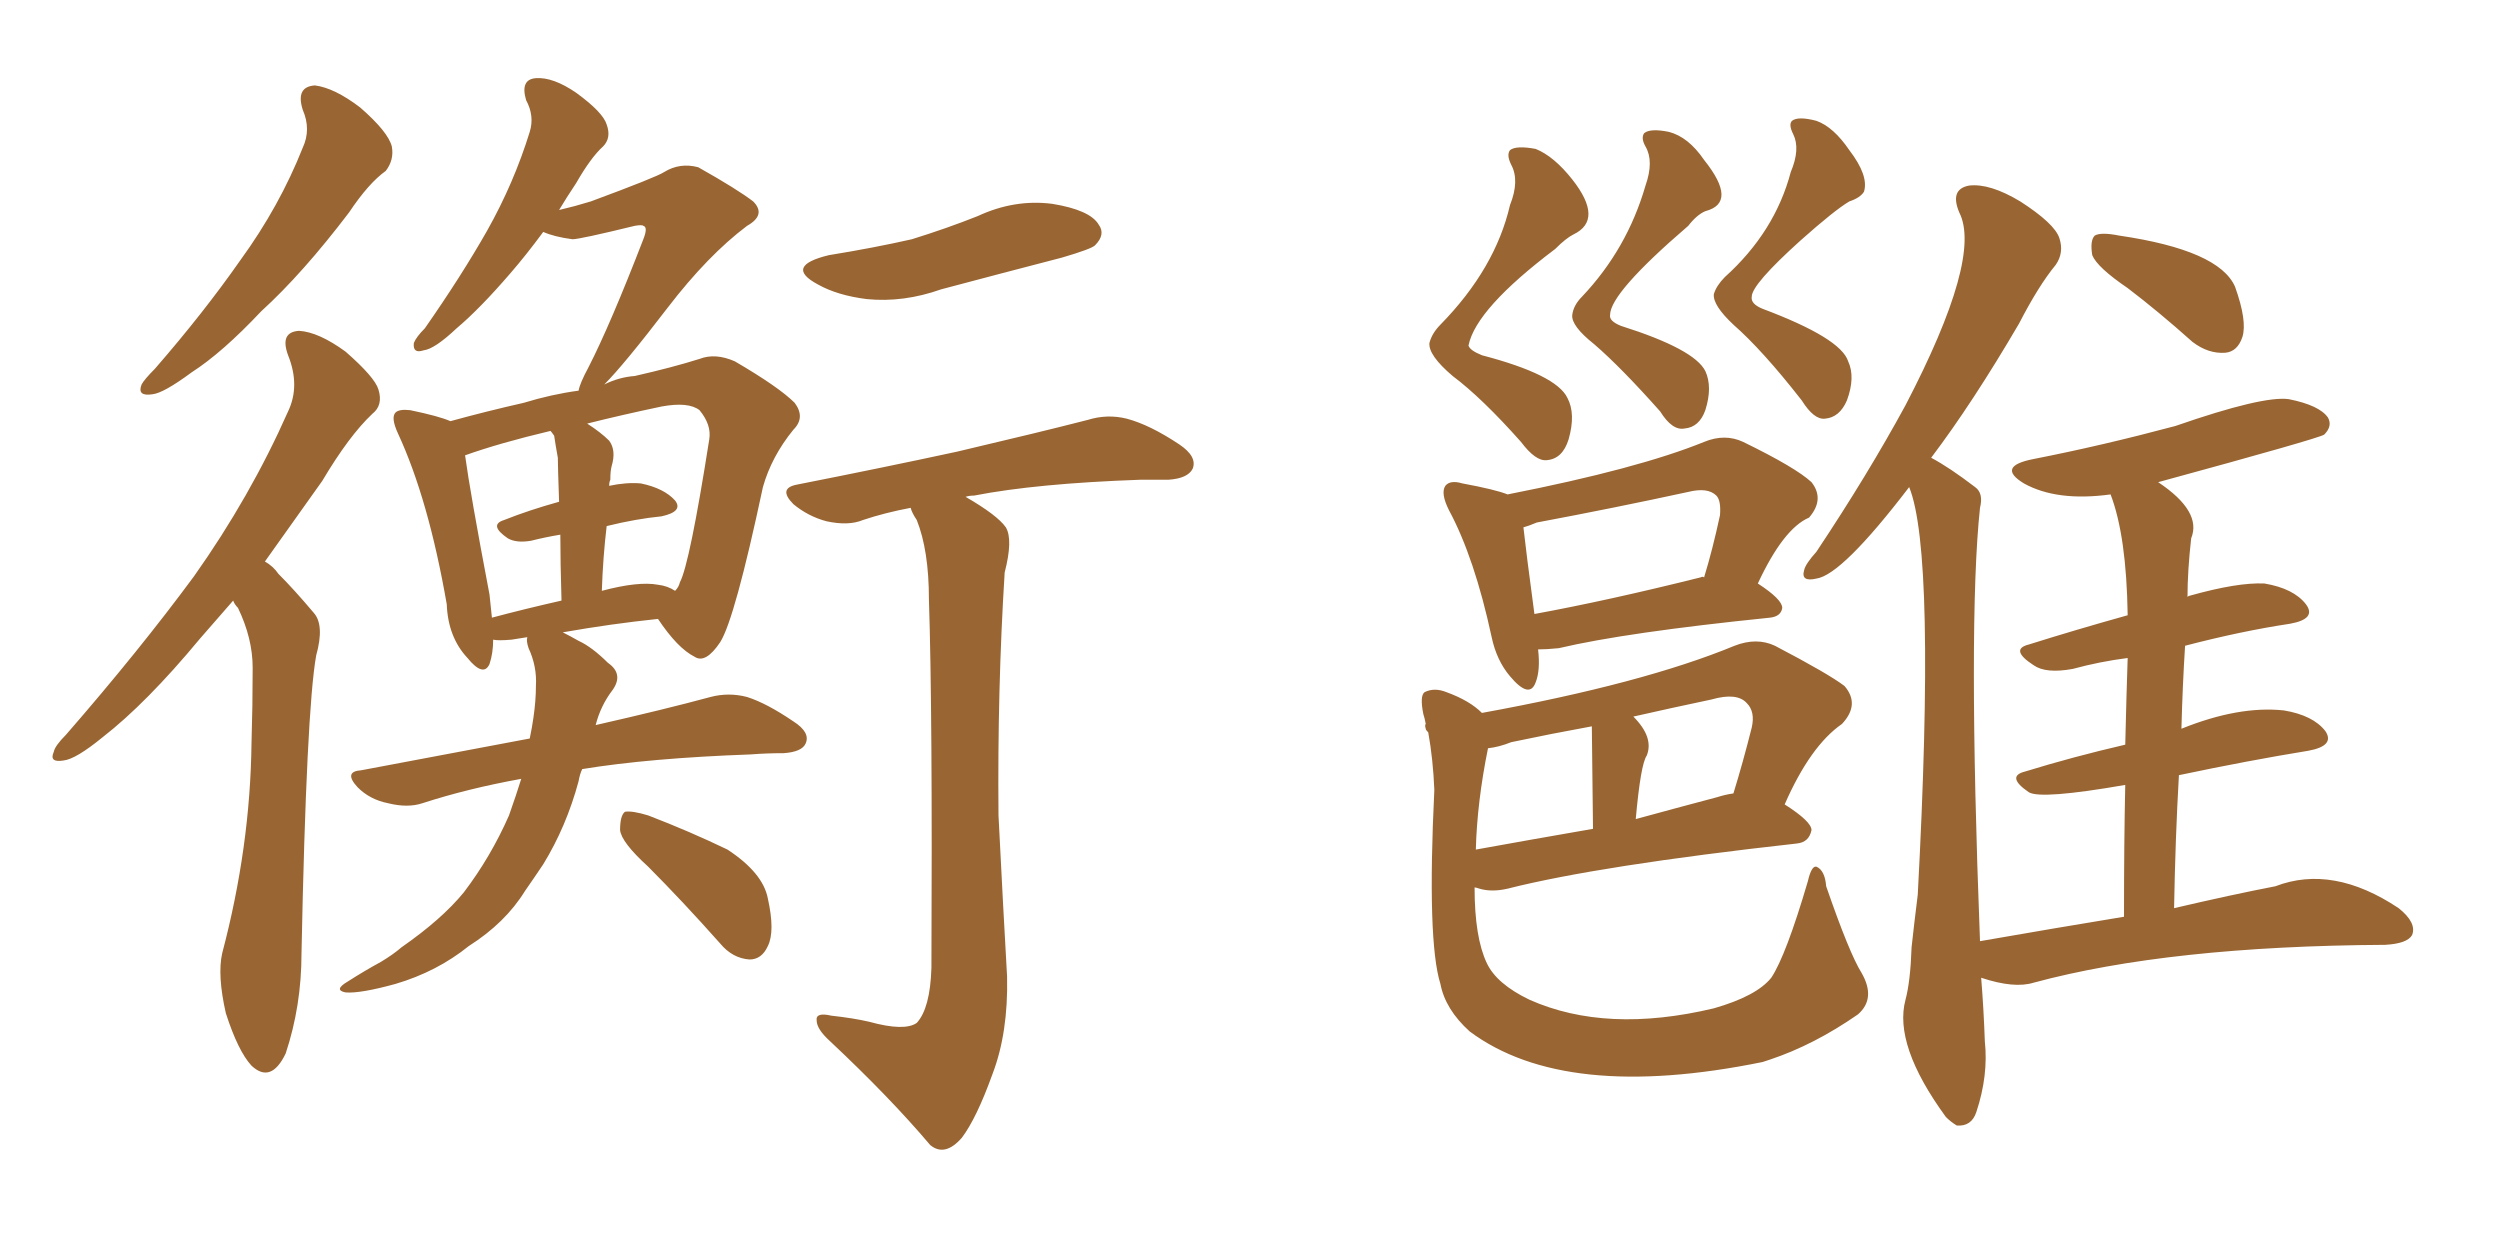 <svg xmlns="http://www.w3.org/2000/svg" xmlns:xlink="http://www.w3.org/1999/xlink" width="300" height="150"><path fill="#996633" padding="10" d="M36.33 13.18L36.33 13.18Q35.45 10.40 37.79 10.25L37.79 10.25Q40.14 10.55 43.21 12.89L43.21 12.89Q46.58 15.82 47.02 17.58L47.02 17.58Q47.31 19.19 46.29 20.51L46.29 20.51Q44.24 21.97 41.89 25.49L41.89 25.49Q36.33 32.81 31.35 37.35L31.35 37.35Q26.66 42.33 23.00 44.68L23.00 44.68Q19.63 47.17 18.31 47.31L18.31 47.31Q16.41 47.61 16.99 46.14L16.99 46.14Q17.29 45.56 18.60 44.24L18.60 44.24Q24.46 37.50 28.86 31.20L28.86 31.20Q33.54 24.76 36.33 17.72L36.33 17.72Q37.35 15.53 36.33 13.18ZM27.98 72.07L27.98 72.07Q25.93 74.41 24.02 76.61L24.02 76.61Q17.58 84.38 12.30 88.48L12.30 88.48Q9.08 91.11 7.62 91.26L7.62 91.26Q5.86 91.55 6.45 90.23L6.45 90.23Q6.59 89.50 7.91 88.18L7.91 88.18Q16.70 78.08 23.29 69.14L23.29 69.14Q30.03 59.62 34.57 49.37L34.57 49.37Q36.04 46.29 34.57 42.63L34.57 42.63Q33.54 39.84 35.89 39.70L35.89 39.70Q38.23 39.84 41.46 42.19L41.46 42.19Q44.97 45.26 45.41 46.73L45.41 46.73Q46.00 48.63 44.68 49.66L44.68 49.66Q41.89 52.29 38.67 57.71L38.67 57.71Q35.01 62.84 31.79 67.38L31.79 67.38Q32.81 67.97 33.40 68.85L33.40 68.85Q35.30 70.75 37.65 73.54L37.65 73.54Q38.96 75 37.94 78.66L37.94 78.66Q36.77 85.25 36.18 114.40L36.18 114.40Q36.18 120.70 34.28 126.42L34.28 126.42Q32.52 130.08 30.18 127.88L30.18 127.88Q28.56 126.12 27.10 121.58L27.10 121.58Q26.07 117.04 26.66 114.40L26.66 114.40Q30.03 101.66 30.18 89.21L30.18 89.21Q30.32 84.67 30.32 80.13L30.32 80.13Q30.32 76.61 28.56 72.95L28.56 72.95Q28.13 72.51 27.98 72.07ZM115.87 59.62L115.87 59.62Q119.68 61.82 120.70 63.28L120.70 63.28Q121.58 64.75 120.56 68.70L120.56 68.70Q119.68 82.76 119.82 97.85L119.82 97.85Q120.41 109.57 120.85 117.19L120.85 117.19Q121.00 123.93 119.09 128.91L119.09 128.91Q117.19 134.18 115.43 136.52L115.43 136.52Q113.38 138.87 111.62 137.40L111.62 137.40Q106.79 131.69 99.61 124.95L99.61 124.95Q98.00 123.49 98.00 122.46L98.00 122.46Q97.85 121.44 99.76 121.88L99.76 121.88Q102.39 122.17 104.30 122.61L104.30 122.61Q108.54 123.78 110.01 122.75L110.01 122.75Q111.62 121.00 111.77 116.16L111.77 116.16Q111.91 85.25 111.47 71.92L111.47 71.92Q111.47 66.06 110.01 62.40L110.01 62.40Q109.42 61.52 109.28 60.94L109.28 60.94Q106.20 61.52 103.56 62.40L103.56 62.40Q101.81 63.13 99.17 62.55L99.17 62.55Q96.97 61.96 95.21 60.50L95.21 60.50Q93.31 58.59 95.65 58.15L95.65 58.15Q106.05 56.10 114.84 54.20L114.84 54.20Q124.80 51.86 130.52 50.39L130.52 50.39Q132.86 49.66 135.21 50.24L135.21 50.24Q137.99 50.98 141.50 53.32L141.50 53.32Q143.70 54.79 143.12 56.25L143.12 56.25Q142.53 57.42 140.19 57.57L140.19 57.57Q138.57 57.57 136.82 57.57L136.82 57.57Q124.37 58.01 116.89 59.47L116.89 59.47Q116.31 59.47 115.87 59.62ZM99.46 30.62L99.46 30.62Q104.88 29.74 109.42 28.71L109.42 28.71Q113.67 27.39 117.33 25.93L117.33 25.93Q121.73 23.88 126.27 24.46L126.27 24.46Q130.81 25.20 131.84 26.95L131.84 26.95Q132.71 28.13 131.40 29.44L131.40 29.44Q130.96 29.88 127.44 30.91L127.44 30.91Q120.12 32.81 112.94 34.72L112.94 34.72Q108.40 36.33 104.00 35.89L104.00 35.89Q100.49 35.45 98.14 34.13L98.14 34.13Q94.04 31.93 99.46 30.62ZM77.78 104.00L77.78 104.00Q74.56 101.07 74.41 99.61L74.41 99.61Q74.41 97.85 75 97.41L75 97.41Q75.88 97.27 77.78 97.85L77.78 97.85Q82.76 99.76 87.30 101.95L87.30 101.95Q91.55 104.74 92.14 107.81L92.14 107.81Q93.02 111.77 92.14 113.53L92.14 113.53Q91.41 115.14 89.94 115.14L89.94 115.14Q87.89 114.99 86.43 113.23L86.43 113.23Q81.88 108.11 77.78 104.00ZM67.53 75.88L67.53 75.88Q68.41 76.32 69.43 76.90L69.43 76.90Q71.04 77.64 72.95 79.54L72.95 79.54Q74.85 80.86 73.54 82.76L73.54 82.76Q72.07 84.67 71.48 87.01L71.48 87.01Q79.83 85.11 85.25 83.64L85.25 83.64Q87.45 83.06 89.65 83.64L89.65 83.64Q91.99 84.38 95.21 86.57L95.21 86.57Q97.27 87.89 96.68 89.21L96.68 89.21Q96.24 90.23 94.04 90.38L94.04 90.38Q91.99 90.38 90.09 90.53L90.09 90.53Q77.93 90.97 69.87 92.29L69.87 92.29Q69.58 92.87 69.43 93.75L69.43 93.75Q67.97 99.17 65.19 103.71L65.19 103.71Q64.01 105.47 62.99 106.93L62.99 106.93Q60.64 110.74 56.25 113.53L56.25 113.53Q52.44 116.60 47.46 118.07L47.46 118.07Q43.21 119.24 41.46 119.09L41.46 119.09Q39.99 118.80 41.75 117.77L41.75 117.77Q43.80 116.46 45.70 115.43L45.70 115.43Q47.17 114.55 48.19 113.67L48.19 113.67Q53.03 110.30 55.66 107.08L55.66 107.08Q58.89 102.83 61.08 97.85L61.08 97.85Q61.96 95.36 62.55 93.46L62.55 93.46Q56.10 94.63 50.68 96.39L50.68 96.39Q48.93 96.97 46.58 96.39L46.58 96.39Q44.38 95.95 42.92 94.48L42.92 94.48Q41.16 92.58 43.36 92.43L43.36 92.43Q54.20 90.38 63.57 88.62L63.57 88.62Q63.87 87.16 64.01 86.13L64.01 86.13Q64.31 84.08 64.31 82.32L64.31 82.32Q64.45 79.98 63.43 77.78L63.43 77.78Q63.13 76.90 63.28 76.46L63.28 76.46Q62.26 76.61 61.38 76.76L61.38 76.76Q59.77 76.90 59.18 76.76L59.18 76.76Q59.18 78.37 58.74 79.69L58.74 79.69Q58.01 81.30 56.10 78.96L56.10 78.96Q53.76 76.46 53.61 72.51L53.61 72.51Q51.42 59.91 47.75 52.00L47.75 52.00Q46.88 50.10 47.46 49.51L47.46 49.51Q47.90 49.07 49.22 49.22L49.22 49.22Q52.73 49.95 54.05 50.54L54.05 50.54Q58.30 49.37 62.84 48.34L62.84 48.34Q66.21 47.31 69.43 46.88L69.43 46.88Q69.58 46.00 70.61 44.09L70.61 44.09Q73.24 38.96 77.20 28.71L77.20 28.71Q77.78 27.25 77.20 27.10L77.20 27.10Q77.05 26.95 76.17 27.10L76.17 27.10Q69.58 28.71 68.70 28.71L68.70 28.71Q66.50 28.42 65.19 27.83L65.19 27.83Q63.13 30.62 61.23 32.81L61.23 32.81Q57.57 37.06 54.79 39.40L54.79 39.40Q52.15 41.89 50.83 42.04L50.83 42.04Q49.51 42.48 49.66 41.16L49.66 41.16Q49.95 40.43 50.98 39.40L50.98 39.40Q55.37 33.11 58.45 27.69L58.45 27.69Q61.67 21.97 63.57 15.82L63.57 15.82Q64.16 13.92 63.13 12.01L63.13 12.01Q62.40 9.52 64.31 9.38L64.31 9.38Q66.36 9.23 69.14 11.13L69.14 11.13Q72.36 13.48 72.80 14.94L72.80 14.94Q73.39 16.55 72.36 17.58L72.36 17.58Q70.90 18.90 69.14 21.97L69.14 21.97Q67.97 23.73 67.09 25.20L67.09 25.20Q68.99 24.76 70.90 24.17L70.90 24.17Q78.81 21.24 79.69 20.65L79.69 20.65Q81.59 19.48 83.79 20.07L83.79 20.07Q88.48 22.71 90.38 24.17L90.38 24.17Q91.99 25.78 89.65 27.10L89.65 27.10Q84.96 30.62 80.13 36.91L80.13 36.91Q74.85 43.80 72.51 46.14L72.51 46.14Q74.27 45.26 76.17 45.12L76.17 45.12Q80.71 44.09 83.94 43.07L83.94 43.07Q85.84 42.33 88.18 43.36L88.18 43.36Q93.46 46.44 95.36 48.34L95.36 48.34Q96.68 50.10 95.21 51.56L95.21 51.56Q92.58 54.79 91.55 58.45L91.55 58.45L91.55 58.45Q88.18 74.27 86.43 77.05L86.43 77.05Q84.67 79.69 83.35 78.81L83.35 78.81Q81.30 77.78 78.96 74.27L78.96 74.27Q73.39 74.85 67.53 75.88ZM72.80 63.13L72.80 63.13Q72.36 66.80 72.22 70.90L72.22 70.90Q76.61 69.73 78.96 70.17L78.96 70.17Q80.13 70.31 81.01 70.90L81.01 70.90Q81.45 70.46 81.59 69.87L81.59 69.87Q82.76 67.68 85.11 52.73L85.11 52.73Q85.40 50.98 83.94 49.22L83.94 49.22Q82.62 48.19 79.39 48.78L79.39 48.78Q74.56 49.80 70.46 50.83L70.46 50.83Q72.07 51.86 73.10 52.88L73.10 52.88Q73.97 54.05 73.39 55.96L73.39 55.96Q73.24 56.54 73.24 57.57L73.24 57.57Q73.10 57.86 73.10 58.30L73.10 58.30Q75.15 57.86 76.90 58.01L76.90 58.01Q79.69 58.59 81.01 60.06L81.01 60.06Q82.03 61.38 79.39 61.96L79.39 61.96Q76.32 62.26 72.80 63.13ZM66.50 52.29L66.50 52.29L66.50 52.29Q66.21 51.86 66.06 51.71L66.06 51.71Q59.91 53.17 55.81 54.64L55.81 54.64Q56.40 59.03 58.74 71.34L58.74 71.34Q58.89 72.80 59.03 74.12L59.03 74.12Q62.84 73.10 67.38 72.07L67.38 72.07Q67.24 67.38 67.24 64.16L67.24 64.16Q65.48 64.45 63.72 64.89L63.72 64.89Q61.96 65.19 60.94 64.60L60.94 64.60Q58.59 62.99 60.50 62.40L60.50 62.40Q63.43 61.23 67.09 60.21L67.09 60.21Q66.94 55.81 66.94 54.93L66.94 54.93Q66.65 53.32 66.50 52.29ZM181.20 24.61L181.20 24.61Q182.37 21.68 181.35 19.78L181.35 19.78Q180.76 18.60 181.20 18.02L181.20 18.02Q181.93 17.43 184.28 17.87L184.28 17.87Q186.47 18.75 188.67 21.53L188.67 21.53Q192.48 26.37 188.82 28.13L188.82 28.13Q187.94 28.56 186.62 29.88L186.62 29.88Q177.10 37.06 176.22 41.46L176.22 41.46Q176.37 42.04 177.83 42.63L177.83 42.63Q186.77 44.97 188.09 47.75L188.09 47.75Q189.11 49.66 188.23 52.73L188.23 52.73Q187.50 55.08 185.60 55.22L185.60 55.22Q184.28 55.37 182.52 53.03L182.52 53.03Q177.83 47.75 174.32 45.12L174.32 45.12Q171.39 42.63 171.53 41.16L171.53 41.16Q171.83 39.99 172.85 38.96L172.85 38.96Q179.44 32.23 181.20 24.61ZM197.46 22.27L197.46 22.27Q198.49 19.34 197.46 17.58L197.46 17.58Q196.88 16.55 197.31 15.97L197.31 15.97Q198.05 15.38 200.24 15.82L200.24 15.82Q202.59 16.41 204.49 19.19L204.49 19.19Q208.59 24.32 204.64 25.34L204.64 25.34Q203.61 25.78 202.59 27.10L202.59 27.10Q193.21 35.16 193.21 37.79L193.21 37.79Q193.07 38.53 194.53 39.11L194.53 39.11Q203.32 41.89 204.64 44.53L204.64 44.53Q205.52 46.44 204.64 49.22L204.64 49.22Q203.91 51.27 202.15 51.42L202.15 51.42Q200.68 51.71 199.22 49.37L199.22 49.37Q194.53 44.09 191.31 41.31L191.31 41.31Q188.53 39.11 188.67 37.79L188.67 37.79Q188.82 36.62 189.84 35.60L189.84 35.60Q195.26 29.88 197.46 22.27ZM214.89 20.65L214.89 20.65Q216.06 17.87 215.19 16.11L215.19 16.11Q214.60 14.94 215.04 14.50L215.04 14.50Q215.77 13.92 217.97 14.50L217.97 14.50Q220.02 15.23 221.92 18.02L221.92 18.02Q224.27 21.09 223.68 23.00L223.68 23.00Q223.24 23.73 221.92 24.17L221.92 24.17Q220.17 25.20 216.06 28.86L216.06 28.86Q210.21 34.13 210.21 35.60L210.21 35.60Q210.06 36.47 211.52 37.06L211.52 37.06Q220.90 40.58 221.78 43.36L221.78 43.36Q222.66 45.26 221.63 48.05L221.63 48.05Q220.75 50.10 218.99 50.24L218.99 50.24Q217.68 50.39 216.21 48.05L216.21 48.05Q211.52 42.04 208.01 38.96L208.01 38.96Q205.52 36.62 205.66 35.30L205.66 35.30Q205.96 34.28 206.98 33.25L206.98 33.25Q212.99 27.83 214.89 20.65ZM184.57 77.93L184.57 77.93Q184.86 80.42 184.28 81.88L184.28 81.88Q183.54 83.94 181.20 81.15L181.20 81.15Q179.59 79.25 179.00 76.46L179.00 76.46Q176.95 66.94 173.88 61.23L173.88 61.23Q172.85 59.18 173.44 58.30L173.44 58.30Q174.02 57.57 175.49 58.01L175.49 58.01Q179.44 58.74 180.91 59.33L180.91 59.33Q196.58 56.25 204.49 53.03L204.49 53.03Q206.98 52.00 209.18 53.03L209.18 53.03Q215.48 56.10 217.38 57.86L217.38 57.86Q218.99 59.91 217.09 62.11L217.09 62.11Q214.01 63.43 210.94 70.02L210.94 70.02Q213.87 71.92 213.87 72.95L213.87 72.95Q213.72 73.97 212.40 74.12L212.40 74.12Q195.12 75.88 187.06 77.78L187.06 77.78Q185.60 77.93 184.57 77.93ZM204.05 69.29L204.05 69.29Q204.35 69.14 204.49 69.29L204.49 69.29Q205.52 65.92 206.40 61.82L206.40 61.82Q206.54 60.06 205.96 59.47L205.96 59.47Q204.93 58.45 202.59 59.03L202.59 59.03Q193.80 60.94 184.42 62.70L184.42 62.70Q183.40 63.13 182.81 63.28L182.81 63.28Q183.11 66.06 184.13 73.68L184.13 73.68Q192.92 72.07 204.05 69.29ZM177.83 85.55L177.83 85.55Q197.17 82.03 208.15 77.49L208.15 77.49Q210.79 76.46 212.99 77.49L212.99 77.49Q219.43 80.86 221.34 82.32L221.34 82.32Q223.24 84.52 221.04 86.87L221.04 86.87Q217.24 89.50 214.16 96.53L214.16 96.53Q217.38 98.58 217.38 99.61L217.38 99.61Q217.09 101.07 215.63 101.22L215.63 101.22Q191.89 103.86 180.91 106.64L180.91 106.64Q179.00 107.08 177.54 106.64L177.54 106.64Q177.10 106.49 176.95 106.49L176.95 106.49Q176.95 112.50 178.42 115.58L178.42 115.58Q179.59 118.07 183.54 119.97L183.54 119.97Q192.77 124.07 205.66 121.00L205.66 121.00Q210.79 119.53 212.55 117.33L212.55 117.33Q214.31 114.70 216.94 105.76L216.94 105.76Q217.38 103.86 217.97 104.00L217.97 104.00Q218.99 104.44 219.14 106.35L219.14 106.35Q221.92 114.40 223.39 116.75L223.39 116.75Q225.15 119.82 222.95 121.73L222.95 121.73Q217.68 125.39 212.40 127.15L212.40 127.15Q211.96 127.29 211.52 127.44L211.52 127.44Q187.79 132.28 176.37 123.78L176.37 123.78Q173.44 121.14 172.85 118.07L172.85 118.07Q171.24 112.94 172.12 94.78L172.12 94.78Q171.97 91.11 171.39 87.89L171.39 87.89Q171.09 87.60 171.09 87.45L171.09 87.45Q170.95 87.01 171.09 86.87L171.09 86.87Q170.95 86.13 170.80 85.69L170.80 85.69Q170.36 83.50 170.95 83.06L170.95 83.06Q172.12 82.47 173.58 83.06L173.58 83.06Q176.37 84.08 177.83 85.55ZM178.56 89.79L178.56 89.79Q177.25 96.24 177.10 101.95L177.10 101.95Q183.54 100.78 191.16 99.46L191.16 99.46Q191.02 87.30 191.02 87.16L191.02 87.16Q186.18 88.04 181.35 89.06L181.35 89.06Q179.88 89.65 178.56 89.79ZM206.10 95.65L206.10 95.65Q206.98 95.36 208.01 95.21L208.01 95.21Q209.18 91.41 210.21 87.30L210.21 87.30Q210.64 85.40 209.62 84.38L209.62 84.38Q208.45 83.06 205.37 83.94L205.37 83.94Q200.54 84.96 196.00 85.99L196.00 85.99Q198.49 88.48 197.61 90.67L197.61 90.67Q196.88 91.70 196.29 98.29L196.29 98.29Q201.12 96.97 206.10 95.65ZM255.32 34.57L255.32 34.57Q251.66 32.08 251.07 30.62L251.07 30.62Q250.78 28.86 251.37 28.27L251.37 28.27Q252.10 27.83 254.30 28.27L254.30 28.27Q266.31 30.03 268.21 34.42L268.21 34.42Q269.68 38.53 269.09 40.43L269.09 40.43Q268.51 42.19 267.04 42.33L267.04 42.33Q264.99 42.48 263.09 41.02L263.09 41.02Q258.98 37.35 255.32 34.57ZM254.88 110.01L254.88 110.01L254.88 110.01Q254.88 100.93 255.03 94.19L255.03 94.19Q244.92 95.95 243.46 95.07L243.46 95.07Q240.67 93.16 243.02 92.58L243.02 92.58Q248.73 90.82 255.03 89.36L255.03 89.36Q255.18 83.06 255.32 78.96L255.32 78.96Q251.95 79.39 248.73 80.27L248.73 80.27Q245.51 80.86 244.04 79.83L244.04 79.83Q241.11 77.93 243.46 77.34L243.46 77.34Q249.02 75.59 255.32 73.83L255.32 73.83Q255.18 64.31 253.27 59.33L253.27 59.33Q246.83 60.21 242.87 58.01L242.87 58.01Q239.50 55.96 244.04 55.08L244.04 55.08Q252.25 53.47 261.04 51.12L261.04 51.12Q271.58 47.46 274.66 47.90L274.66 47.90Q278.32 48.63 279.35 50.10L279.35 50.10Q279.93 51.12 278.91 52.15L278.91 52.15Q278.32 52.59 258.98 57.86L258.98 57.86Q264.26 61.38 262.94 64.60L262.94 64.60Q262.50 68.55 262.50 71.63L262.50 71.63Q262.65 71.48 262.79 71.48L262.79 71.48Q268.51 69.87 271.73 70.02L271.73 70.02Q275.24 70.61 276.71 72.51L276.71 72.51Q278.03 74.27 274.80 74.85L274.80 74.85Q268.95 75.73 262.21 77.49L262.21 77.49Q261.91 82.18 261.77 87.45L261.77 87.45Q268.65 84.67 274.07 85.25L274.07 85.25Q277.59 85.84 279.05 87.74L279.05 87.74Q280.22 89.50 277.00 90.09L277.00 90.09Q269.82 91.26 261.47 93.02L261.47 93.02Q261.04 100.49 260.89 108.98L260.89 108.98Q267.77 107.37 273.05 106.35L273.05 106.35Q279.93 103.71 287.84 108.98L287.84 108.98Q290.04 110.74 289.45 112.21L289.45 112.21Q288.87 113.23 286.23 113.38L286.23 113.38Q260.30 113.53 244.04 117.92L244.04 117.92Q241.70 118.65 237.74 117.33L237.74 117.33Q238.04 121.00 238.18 124.95L238.18 124.95Q238.62 129.05 237.16 133.45L237.16 133.45Q236.57 135.21 234.81 135.06L234.81 135.06Q234.08 134.62 233.50 134.03L233.50 134.03Q227.20 125.39 228.66 119.97L228.66 119.97Q229.25 117.77 229.39 113.67L229.39 113.67Q229.69 110.89 230.13 107.37L230.13 107.37Q232.32 66.36 229.10 58.45L229.10 58.45Q221.04 68.99 217.97 69.43L217.97 69.43Q216.06 69.87 216.50 68.41L216.50 68.41Q216.65 67.68 217.97 66.21L217.97 66.21Q224.12 56.98 228.66 48.63L228.66 48.63Q237.89 30.91 235.11 25.49L235.11 25.49Q233.94 22.71 236.28 22.27L236.28 22.27Q238.77 21.97 242.43 24.17L242.43 24.17Q246.53 26.81 247.12 28.56L247.12 28.56Q247.71 30.32 246.68 31.79L246.68 31.79Q244.63 34.28 242.29 38.82L242.29 38.82Q236.72 48.34 231.74 54.93L231.74 54.93Q233.94 56.10 237.01 58.45L237.01 58.45Q238.04 59.18 237.60 60.94L237.60 60.94Q236.13 74.71 237.60 112.94L237.60 112.94Q246.83 111.33 254.88 110.01Z"/></svg>